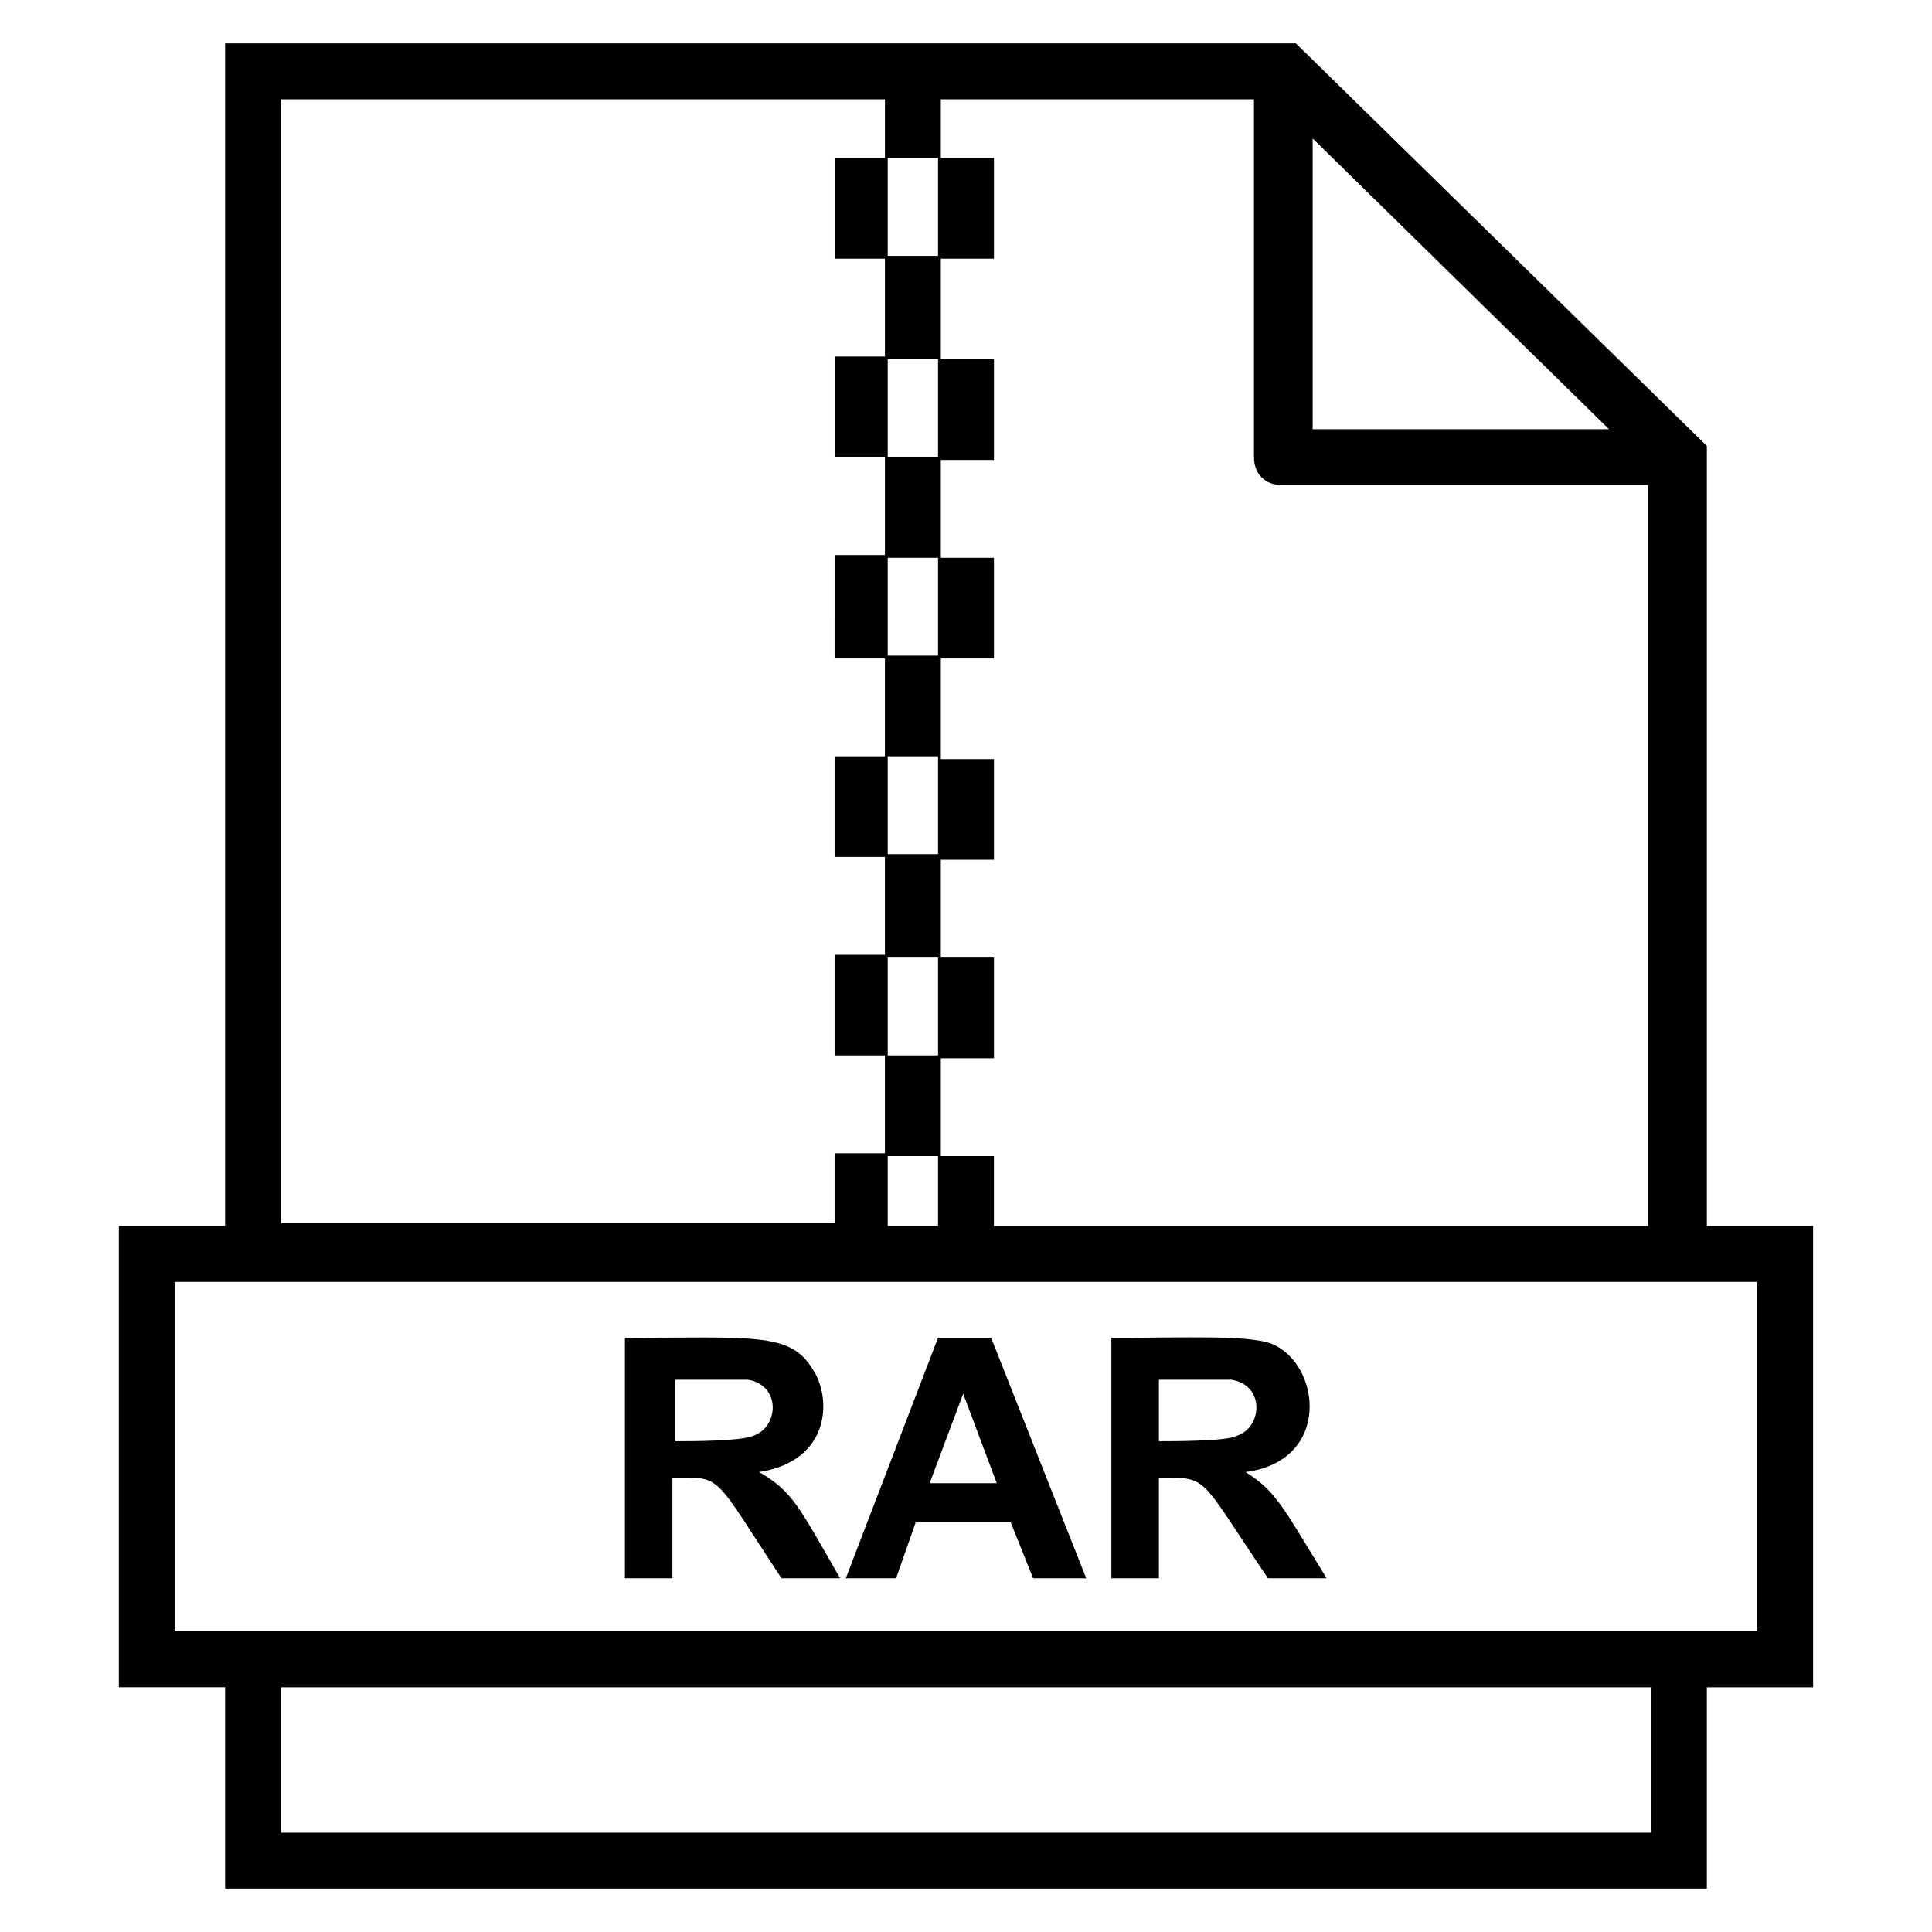 <?xml version="1.0" encoding="UTF-8"?>
<!-- Uploaded to: ICON Repo, www.iconrepo.com, Generator: ICON Repo Mixer Tools -->
<svg fill="#000000" width="800px" height="800px" version="1.1" viewBox="144 144 512 512" xmlns="http://www.w3.org/2000/svg">
 <g>
  <path d="m345.17 534.1c19.262-2.965 19.262-20.004 14.078-27.414-5.926-9.633-15.559-8.148-49.641-8.148v63.719h12.594v-26.672c13.336 0 10.371-1.48 28.895 26.672h15.559c-11.113-19.266-12.594-22.973-21.484-28.156zm-22.227-8.152v-16.301h19.262c8.891 1.48 8.148 12.594 1.48 14.816-2.961 1.484-17.039 1.484-20.742 1.484z"/>
  <path d="m392.59 498.54-24.449 63.719h13.336l5.188-14.816h25.191l5.926 14.816h14.078l-25.191-63.719zm-2.223 38.523 8.891-23.707 8.891 23.707z"/>
  <path d="m474.09 534.1c22.969-2.965 20.004-28.895 6.668-34.082-6.668-2.223-21.484-1.48-42.23-1.48v63.719h12.594v-26.672c13.336 0 10.371-0.742 28.895 26.672h15.559c-11.855-19.266-13.336-22.973-21.484-28.156zm-22.969-8.152v-16.301h19.262c8.891 1.48 8.148 12.594 1.48 14.816-2.219 1.484-17.039 1.484-20.742 1.484z"/>
  <path d="m624.49 468.9h-28.152v-206.71l-108.91-106.69h-283.77v313.4h-28.152v122.25h28.152v53.348h392.68v-53.344h28.152zm-244.49-18.523h12.594v18.523h-13.336v-18.523zm0-52.602h12.594v25.93h-13.336v-25.93zm0-53.348h12.594v25.93h-13.336v-25.93zm0-52.602h12.594v25.93h-13.336v-25.93zm0-52.605h12.594v25.93h-13.336v-25.93zm0-53.344h12.594v25.93h-13.336v-25.93zm13.336 264.5v-25.93h14.074v-26.672h-14.078v-25.93l14.078-0.004v-26.672h-14.078l0.004-26.672h14.074v-26.672h-14.078v-25.93l14.078-0.004v-26.672h-14.078l0.004-26.672h14.074v-26.672h-14.078l0.004-15.559h82.98v94.836c0 4.445 2.965 7.41 7.41 7.41h97.059v196.34h-173.38v-18.523zm177.07-192.63h-78.535v-77.055zm-351.93-87.426h160.04v15.559h-13.336v26.672h13.336v25.93h-13.336v26.672h13.336v25.93h-13.336l-0.004 27.418h13.336v25.93h-13.336v26.672h13.336v25.93h-13.336v26.672h13.336v25.93h-13.336v18.523l-146.7 0.004zm363.04 459.36h-363.04v-38.527h363.04zm28.152-53.344h-419.35v-92.613h419.35z"/>
 </g>
</svg>